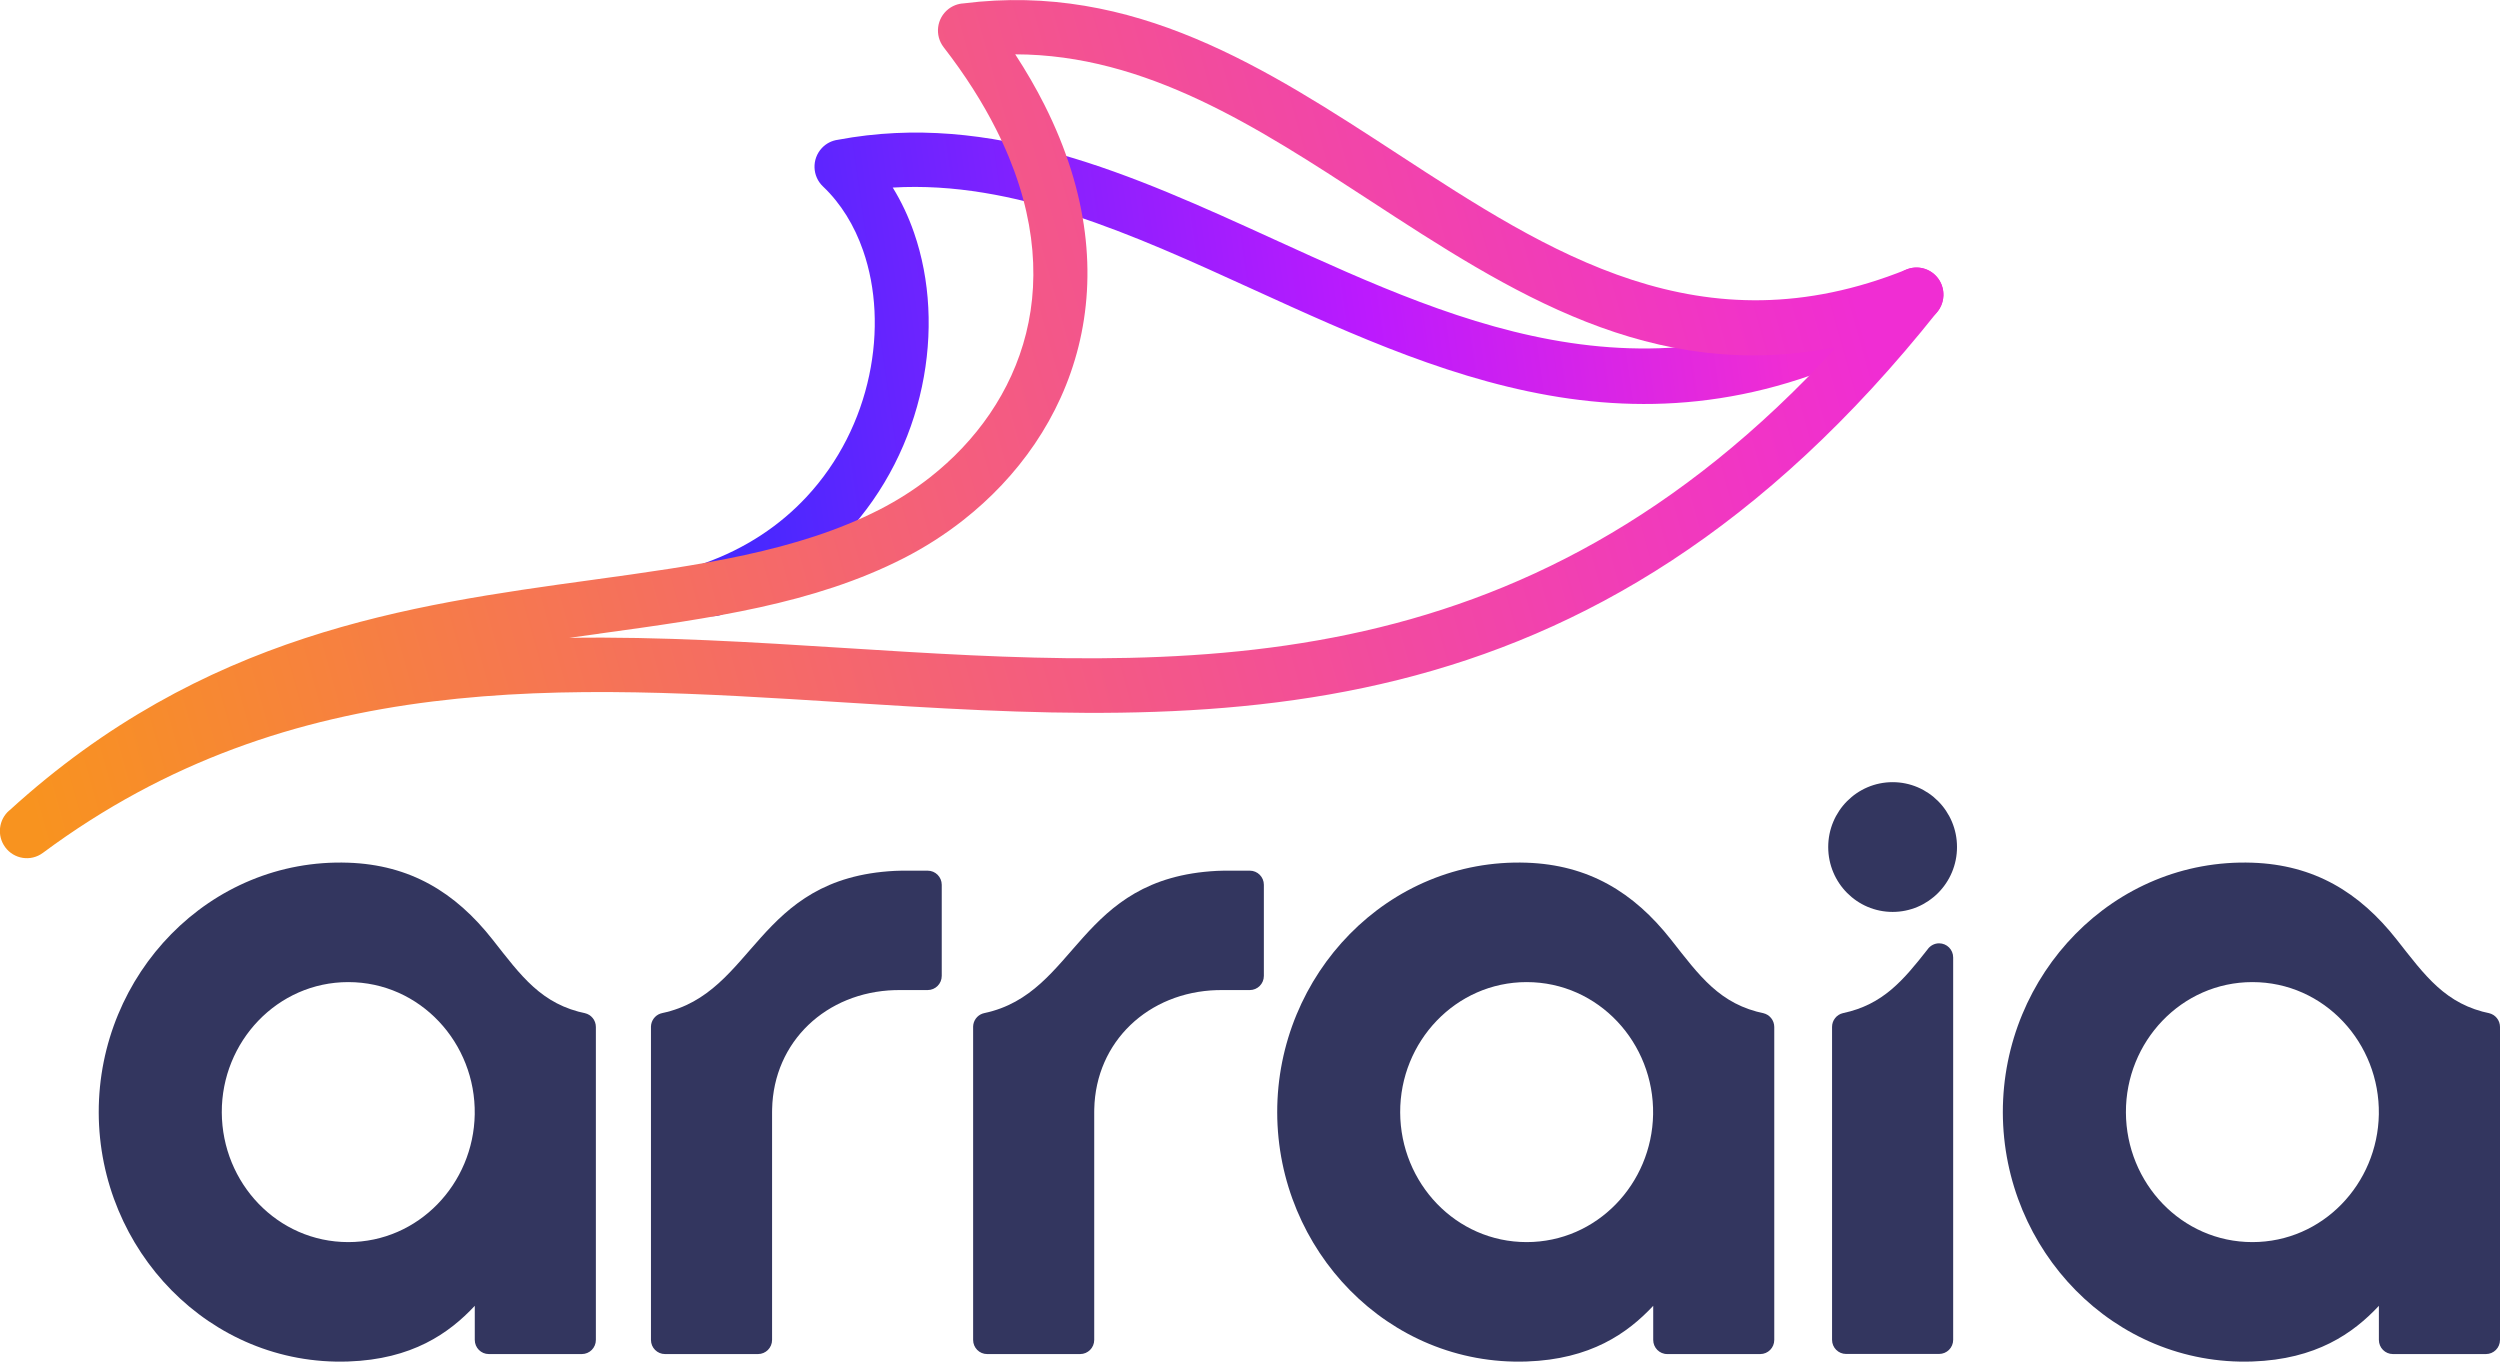 <svg xmlns="http://www.w3.org/2000/svg" width="112" height="61" viewBox="0 0 112 61" fill="none"><g clip-path="url(#clip0_40_195)"><path d="M32.326 27.538C31.695 27.76 31.008 27.425 30.788 26.79C30.567 26.155 30.9 25.462 31.53 25.24C33.421 24.572 34.948 23.53 36.123 22.271C37.593 20.697 38.525 18.779 38.939 16.822C39.351 14.88 39.254 12.91 38.666 11.223C38.278 10.106 37.676 9.118 36.87 8.354C36.385 7.894 36.361 7.126 36.817 6.635C37.015 6.422 37.271 6.298 37.538 6.262C44.45 4.963 50.702 7.814 57.115 10.741C65.674 14.646 74.542 18.692 85.234 12.16C85.805 11.811 86.547 11.995 86.893 12.568C87.239 13.143 87.056 13.892 86.488 14.24C74.707 21.436 65.251 17.122 56.121 12.957C50.72 10.492 45.438 8.083 39.995 8.403C40.38 9.029 40.7 9.706 40.947 10.421C41.678 12.524 41.806 14.955 41.301 17.331C40.799 19.696 39.669 22.023 37.881 23.934C36.449 25.469 34.602 26.732 32.326 27.536V27.538Z" fill="url(#paint0_linear_40_195)"></path><path d="M0.419 36.309C9.116 28.377 18.301 27.112 26.532 25.979C31.292 25.324 35.717 24.714 39.404 22.829C40.202 22.42 40.964 21.936 41.665 21.385C43.721 19.771 45.314 17.564 45.969 14.935C46.627 12.293 46.341 9.193 44.631 5.803C44.027 4.604 43.249 3.371 42.275 2.115C41.865 1.584 41.96 0.82 42.487 0.407C42.69 0.25 42.925 0.165 43.163 0.152C50.799 -0.81 56.72 3.052 62.648 6.917C69.431 11.34 76.225 15.772 85.415 12.073C86.034 11.827 86.732 12.131 86.979 12.752C87.144 13.172 87.061 13.63 86.801 13.958C71.201 33.578 54.323 32.51 37.716 31.462C25.331 30.678 13.103 29.905 1.917 38.212C1.379 38.609 0.623 38.491 0.229 37.95C-0.146 37.434 -0.06 36.719 0.414 36.309H0.419ZM26.852 28.389L25.499 28.575C29.591 28.511 33.718 28.77 37.866 29.032C52.906 29.983 68.177 30.946 82.27 15.546C73.98 17.202 67.653 13.079 61.339 8.96C56.339 5.701 51.348 2.443 45.482 2.434C45.98 3.198 46.416 3.953 46.791 4.697C48.789 8.663 49.109 12.342 48.318 15.519C47.522 18.712 45.609 21.374 43.15 23.304C42.319 23.957 41.427 24.525 40.499 25C36.469 27.063 31.834 27.7 26.852 28.386V28.389Z" fill="url(#paint1_linear_40_195)"></path><path fill-rule="evenodd" clip-rule="evenodd" d="M68.394 38.649C71.159 38.744 73.186 39.968 74.857 42.09C76.133 43.711 77.043 45.004 79.066 45.406L78.993 45.39C79.275 45.452 79.487 45.705 79.487 46.009V60.029C79.487 60.38 79.205 60.662 78.859 60.662H74.692C74.343 60.662 74.064 60.377 74.064 60.029C74.064 60.029 74.064 58.752 74.064 58.501C72.909 59.736 71.254 60.897 68.398 60.995C62.188 61.208 57.232 56.006 57.219 49.84C57.208 43.656 62.175 38.434 68.398 38.649H68.394ZM79.066 45.406C79.099 45.412 79.132 45.419 79.163 45.423C79.13 45.417 79.097 45.412 79.066 45.406ZM68.394 43.998C65.216 43.998 62.715 46.667 62.728 49.837C62.741 52.999 65.22 55.646 68.394 55.646C71.543 55.646 74.006 53.035 74.059 49.922C74.112 46.733 71.622 43.998 68.394 43.998Z" fill="#33365F"></path><path fill-rule="evenodd" clip-rule="evenodd" d="M100.907 38.649C103.672 38.744 105.7 39.968 107.37 42.09C108.646 43.711 109.556 45.004 111.579 45.406L111.506 45.39C111.788 45.452 112 45.705 112 46.009V60.029C112 60.38 111.718 60.662 111.37 60.662H107.203C106.854 60.662 106.574 60.377 106.574 60.029C106.574 60.029 106.574 58.752 106.574 58.501C105.42 59.736 103.765 60.897 100.909 60.995C94.699 61.208 89.743 56.006 89.727 49.84C89.716 43.656 94.683 38.434 100.909 38.649H100.907ZM111.579 45.406C111.612 45.412 111.645 45.419 111.676 45.423C111.643 45.417 111.61 45.412 111.579 45.406ZM111.894 45.459C111.929 45.463 111.963 45.468 111.998 45.472C111.963 45.468 111.927 45.463 111.894 45.459ZM100.907 43.998C97.729 43.998 95.228 46.667 95.241 49.837C95.254 52.999 97.733 55.646 100.907 55.646C104.056 55.646 106.519 53.035 106.572 49.922C106.625 46.733 104.135 43.998 100.907 43.998Z" fill="#33365F"></path><path fill-rule="evenodd" clip-rule="evenodd" d="M54.521 39.015C48.261 39.335 48.289 44.497 44.1 45.386C44.072 45.392 44.043 45.399 44.014 45.41C43.776 45.494 43.604 45.721 43.596 45.987V60.029C43.596 60.38 43.877 60.662 44.224 60.662H48.391C48.739 60.662 49.021 60.377 49.021 60.029V60.662C49.021 57.051 49.021 53.441 49.021 49.831C49.021 49.782 49.021 49.735 49.023 49.689C49.089 46.653 51.452 44.449 54.521 44.357C54.656 44.353 54.792 44.355 54.925 44.355H55.991C56.339 44.355 56.621 44.071 56.621 43.722V39.639C56.621 39.288 56.339 39.006 55.991 39.006H55.066C54.876 39.006 54.709 39.006 54.521 39.015Z" fill="#33365F"></path><path fill-rule="evenodd" clip-rule="evenodd" d="M40.089 39.015C33.829 39.335 33.857 44.497 29.668 45.386C29.64 45.392 29.611 45.399 29.582 45.41C29.344 45.494 29.172 45.721 29.163 45.987V60.029C29.163 60.38 29.446 60.662 29.792 60.662H33.959C34.307 60.662 34.589 60.377 34.589 60.029V60.662C34.589 57.051 34.589 53.441 34.589 49.831C34.589 49.782 34.589 49.735 34.591 49.689C34.657 46.653 37.02 44.449 40.089 44.357C40.224 44.353 40.36 44.355 40.493 44.355H41.559C41.907 44.355 42.19 44.071 42.19 43.722V39.639C42.19 39.288 41.907 39.006 41.559 39.006H40.634C40.444 39.006 40.277 39.006 40.089 39.015Z" fill="#33365F"></path><path fill-rule="evenodd" clip-rule="evenodd" d="M86.373 42.51C85.274 43.911 84.364 45.008 82.565 45.388C82.285 45.452 82.076 45.705 82.076 46.005V60.025C82.076 60.375 82.358 60.657 82.704 60.657H86.871C87.22 60.657 87.502 60.373 87.502 60.025V42.894C87.502 42.543 87.22 42.261 86.871 42.261C86.669 42.261 86.488 42.359 86.371 42.51H86.373Z" fill="#33365F"></path><path d="M84.789 40.854C86.382 40.854 87.674 39.552 87.674 37.947C87.674 36.342 86.382 35.041 84.789 35.041C83.196 35.041 81.904 36.342 81.904 37.947C81.904 39.552 83.196 40.854 84.789 40.854Z" fill="#33365F"></path><path fill-rule="evenodd" clip-rule="evenodd" d="M15.602 38.649C18.368 38.744 20.395 39.968 22.065 42.09C23.341 43.711 24.252 45.004 26.274 45.406L26.202 45.39C26.484 45.452 26.695 45.705 26.695 46.009V60.029C26.695 60.38 26.413 60.662 26.065 60.662H21.898C21.55 60.662 21.27 60.377 21.27 60.029C21.27 60.029 21.27 58.752 21.27 58.501C20.115 59.736 18.46 60.897 15.604 60.995C9.394 61.208 4.438 56.006 4.423 49.84C4.412 43.656 9.379 38.434 15.604 38.649H15.602ZM26.274 45.406C26.308 45.412 26.341 45.419 26.371 45.423C26.338 45.417 26.305 45.412 26.274 45.406ZM26.59 45.459C26.625 45.463 26.658 45.468 26.693 45.472C26.658 45.468 26.623 45.463 26.59 45.459ZM15.602 43.998C12.424 43.998 9.923 46.667 9.936 49.837C9.95 52.999 12.429 55.646 15.602 55.646C18.751 55.646 21.215 53.035 21.268 49.922C21.321 46.733 18.83 43.998 15.602 43.998Z" fill="#33365F"></path></g><defs><linearGradient id="paint0_linear_40_195" x1="33.242" y1="23.295" x2="80.312" y2="16.583" gradientUnits="userSpaceOnUse"><stop stop-color="#4728FF"></stop><stop offset="0.612" stop-color="#BC1AFE"></stop><stop offset="1" stop-color="#F02DD3"></stop></linearGradient><linearGradient id="paint1_linear_40_195" x1="83.674" y1="14.997" x2="1.831" y2="37.887" gradientUnits="userSpaceOnUse"><stop stop-color="#F02DD3"></stop><stop offset="1" stop-color="#F8931F"></stop></linearGradient><clipPath id="clip0_40_195"><rect width="112" height="61" fill="white"></rect></clipPath></defs></svg>